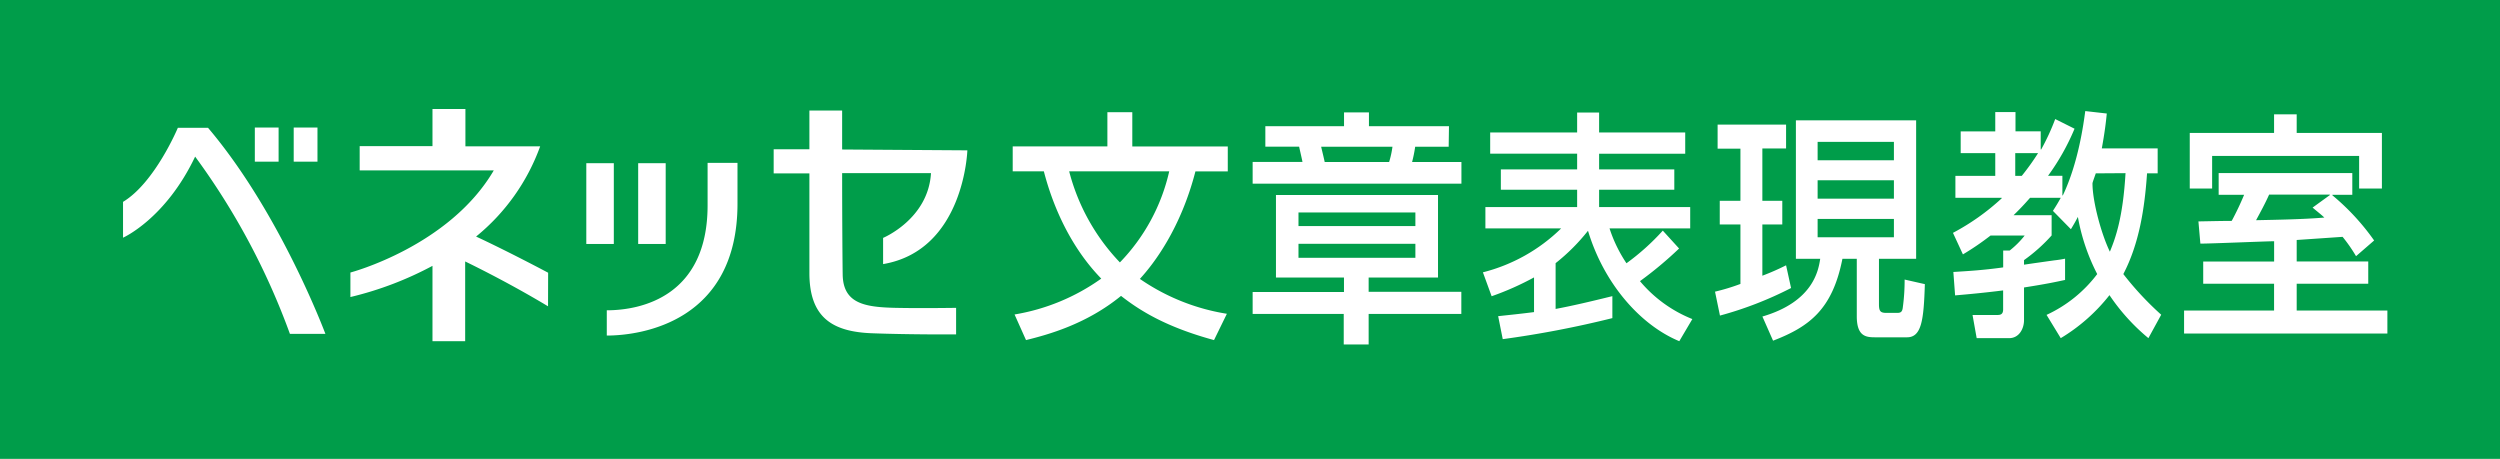 <svg xmlns="http://www.w3.org/2000/svg" viewBox="0 0 501.7 92.09"><defs><style>.cls-2{fill:#fff}</style></defs><title>アセット 1</title><g id="レイヤー_2" data-name="レイヤー 2"><g id="レイヤー_1-2" data-name="レイヤー 1"><path fill="#009d4a" d="M0 0h501.7v92.09H0z"/><path class="cls-2" d="M117.66 32.75h5.52v16.21h-5.52zM128.07 32.75h5.52v16.21h-5.52z"/><path class="cls-2" d="M142 32.69h6v8.18c0 23.64-19.23 26.47-26.23 26.47v-5.07c7 0 20.2-2.87 20.23-21v-8.58zM179.74 61.78c-6.11-.14-10.53-.81-10.63-6.66-.05-3.12-.11-12.45-.11-20.38h17.83c-.54 9.23-9.61 13-9.61 13V53c16.3-2.77 16.91-22.83 16.91-22.83L169 30v-7.82h-6.57v7.78h-7.17v4.84h7.17v20c0 9 4.72 11.79 12.58 12.08s16.86.23 16.86.23v-5.33s-7.12.11-12.13 0zM110 54.73s-7.69-4.1-14.46-7.26a41.51 41.51 0 0 0 12.86-18.1h-15v-7.5h-6.61v7.45H72.18v4.88h26.91c-8.94 15.26-28.77 20.49-28.77 20.49v4.92a68.45 68.45 0 0 0 16.47-6.26v15.12h6.56v-16c2.56 1.24 9.47 4.69 16.63 9zM41.75 25.65h-6.06s-4.6 11-11 14.86v7.19s8.53-3.76 14.47-16.27A141.58 141.58 0 0 1 58.18 67h7.12s-9.03-24.24-23.55-41.35zM58.94 25.6h4.77v6.85h-4.77zM51.14 25.6h4.77v6.85h-4.77zM426.55 34.75c-.52 8.92-2 13-3.14 15.76-1.74-3.59-3.49-10.09-3.49-13.72 0-.19.57-1.7.66-2zm-13 33.11a36.05 36.05 0 0 0 9.78-8.63 40.61 40.61 0 0 0 7.81 8.63l2.57-4.7a62 62 0 0 1-7.6-8.16c3.19-6.11 4.28-13.19 4.76-20.22H433v-5h-11.21c.57-3.1.83-5.24 1-7l-4.32-.49c-.35 2.62-1.4 10.43-4.5 16.92h-.09v-3.93H411a46 46 0 0 0 5.32-9.45l-3.88-1.94a45.2 45.2 0 0 1-2.82 6.11h-.09v-3.64h-5.06v-3.87h-4.06v3.88h-6.94v4.36h6.94v4.56h-8v4.41h9.29v.1a46.3 46.3 0 0 1-9.78 6.93l2 4.32a54.84 54.84 0 0 0 5.54-3.78h6.85a17.62 17.62 0 0 1-3 3H402v3.39c-4.15.58-7 .73-10 .92l.35 4.7c2.79-.24 5.89-.53 9.64-1v3.82c0 1-.57 1.11-1.14 1.11h-5l.83 4.65h6.5c2.09 0 3-2 3-3.58v-6.59c4.67-.73 6.41-1.12 8.24-1.51v-4.27a21.7 21.7 0 0 1-2.18.34c-1 .14-5.19.73-6.06.87v-.92a33.43 33.43 0 0 0 5.54-4.95v-4.06h-7.64c1.79-1.74 2.62-2.72 3.31-3.49h6.16c-.7 1.26-.83 1.45-1.57 2.62l3.61 3.68c.7-1.16.92-1.55 1.4-2.47A40.34 40.34 0 0 0 420.87 55a26.75 26.75 0 0 1-10.17 8.19zM409 30.73a48.38 48.38 0 0 1-3.27 4.56h-1.31v-4.56zM464.09 41.66c1.09.92 1.62 1.31 2.36 2-4.06.34-9.12.44-13.7.53.92-1.7 1.84-3.39 2.62-5.14h12.18v.1zm-3.19 6.5l9.21-.63a30.56 30.56 0 0 1 2.7 3.88l3.63-3.15a46.53 46.53 0 0 0-8.38-9.07v-.1h4v-4.36h-26.82v4.36h5.11a57.57 57.57 0 0 1-2.49 5.24c-2.23 0-6.07.1-6.68.1l.39 4.46c2.18 0 12.4-.44 14.8-.48v4.07h-14.23v4.46h14.22v5.38H438.3v4.61h40.8v-4.61h-18.2v-5.38h14.36v-4.47H460.9zm-4.54-21.48h-16.92v11.15h4.49v-6.54h29.5v6.54H478V26.68h-17.1v-3.73h-4.54zM203.23 34.38v-5h19v-6.87h5v6.88h19.16v5h-6.49c-2.95 11.44-8.29 18.47-11.15 21.58a42.43 42.43 0 0 0 17.46 7l-2.58 5.28c-9.63-2.62-14.88-5.91-18.66-8.87-7 5.72-14.74 7.8-19.07 8.87l-2.3-5.14a41.72 41.72 0 0 0 17.4-7.2c-6-6.16-9.63-14.21-11.52-21.53zm11.33 0a41.4 41.4 0 0 0 10.18 18.28 38.41 38.41 0 0 0 9.9-18.28zM290.72 29.44H284a28.71 28.71 0 0 1-.62 3.07h9.9v4.35h-41.9V32.5h10c-.09-.54-.54-2.42-.67-3.07h-6.78v-4.1h15.79v-2.77h5v2.77h16.06zm-2.14 9.69v16.56h-13.92v2.87h18.6V63h-18.6v6.13h-5V63h-18.28v-4.4h18.33v-2.91h-13.65V39.13zm-28 3.51v2.72h23.46v-2.72zm0 6.28v2.82h23.46v-2.82zm4.55-19.48c.13.59.58 2.42.71 3.07h12.93a18.75 18.75 0 0 0 .67-3.07zM337 68.47c-7.85-3.25-15.14-11.59-18.32-22.16a39.21 39.21 0 0 1-6.5 6.5V62c3.36-.63 6.85-1.45 11.39-2.57v4.41a203.26 203.26 0 0 1-22 4.22l-.92-4.61c2.18-.24 4.58-.48 7.2-.82v-6.96a56.9 56.9 0 0 1-8.51 3.78l-1.75-4.8a34.59 34.59 0 0 0 15.71-8.82h-15.21v-4.27h18.41v-3.49h-15.31V34h15.31v-3.16h-17.45v-4.26h17.45v-4h4.41v4h17.28v4.27h-17.28V34H336v4.07h-15.09v3.49h18.28v4.27H323a28 28 0 0 0 3.4 7 46.66 46.66 0 0 0 7.29-6.55l3.27 3.59a76.36 76.36 0 0 1-7.85 6.55 26.5 26.5 0 0 0 10.51 7.61zM344.17 58.53a41.56 41.56 0 0 0 5.1-1.55V45.05h-4.15V40.3h4.15V29.83h-4.58V25h13.74v4.8h-4.76v10.5h4v4.75h-4v10.28a47.89 47.89 0 0 0 4.76-2.09l1 4.56a72.67 72.67 0 0 1-14.27 5.53zm16.23-34.38h24.13v27.78h-7.46V61c0 1.36.22 1.79 1.44 1.79h2.27c.78 0 1-.34 1.09-1.21a40.33 40.33 0 0 0 .35-5.48l4.06.92c-.22 7.18-.65 10.67-3.58 10.67h-6.41c-1.83 0-3.67-.19-3.67-4.22V51.93h-2.88c-2 10.13-6.59 13.62-13.92 16.44l-2.14-4.85c10.25-3 11.25-9.31 11.6-11.59h-4.88zm4.36 4.32v3.69h15.31v-3.69zm0 7.71v3.69h15.31v-3.69zm0 7.76v3.68h15.31v-3.69z"/></g></g></svg>